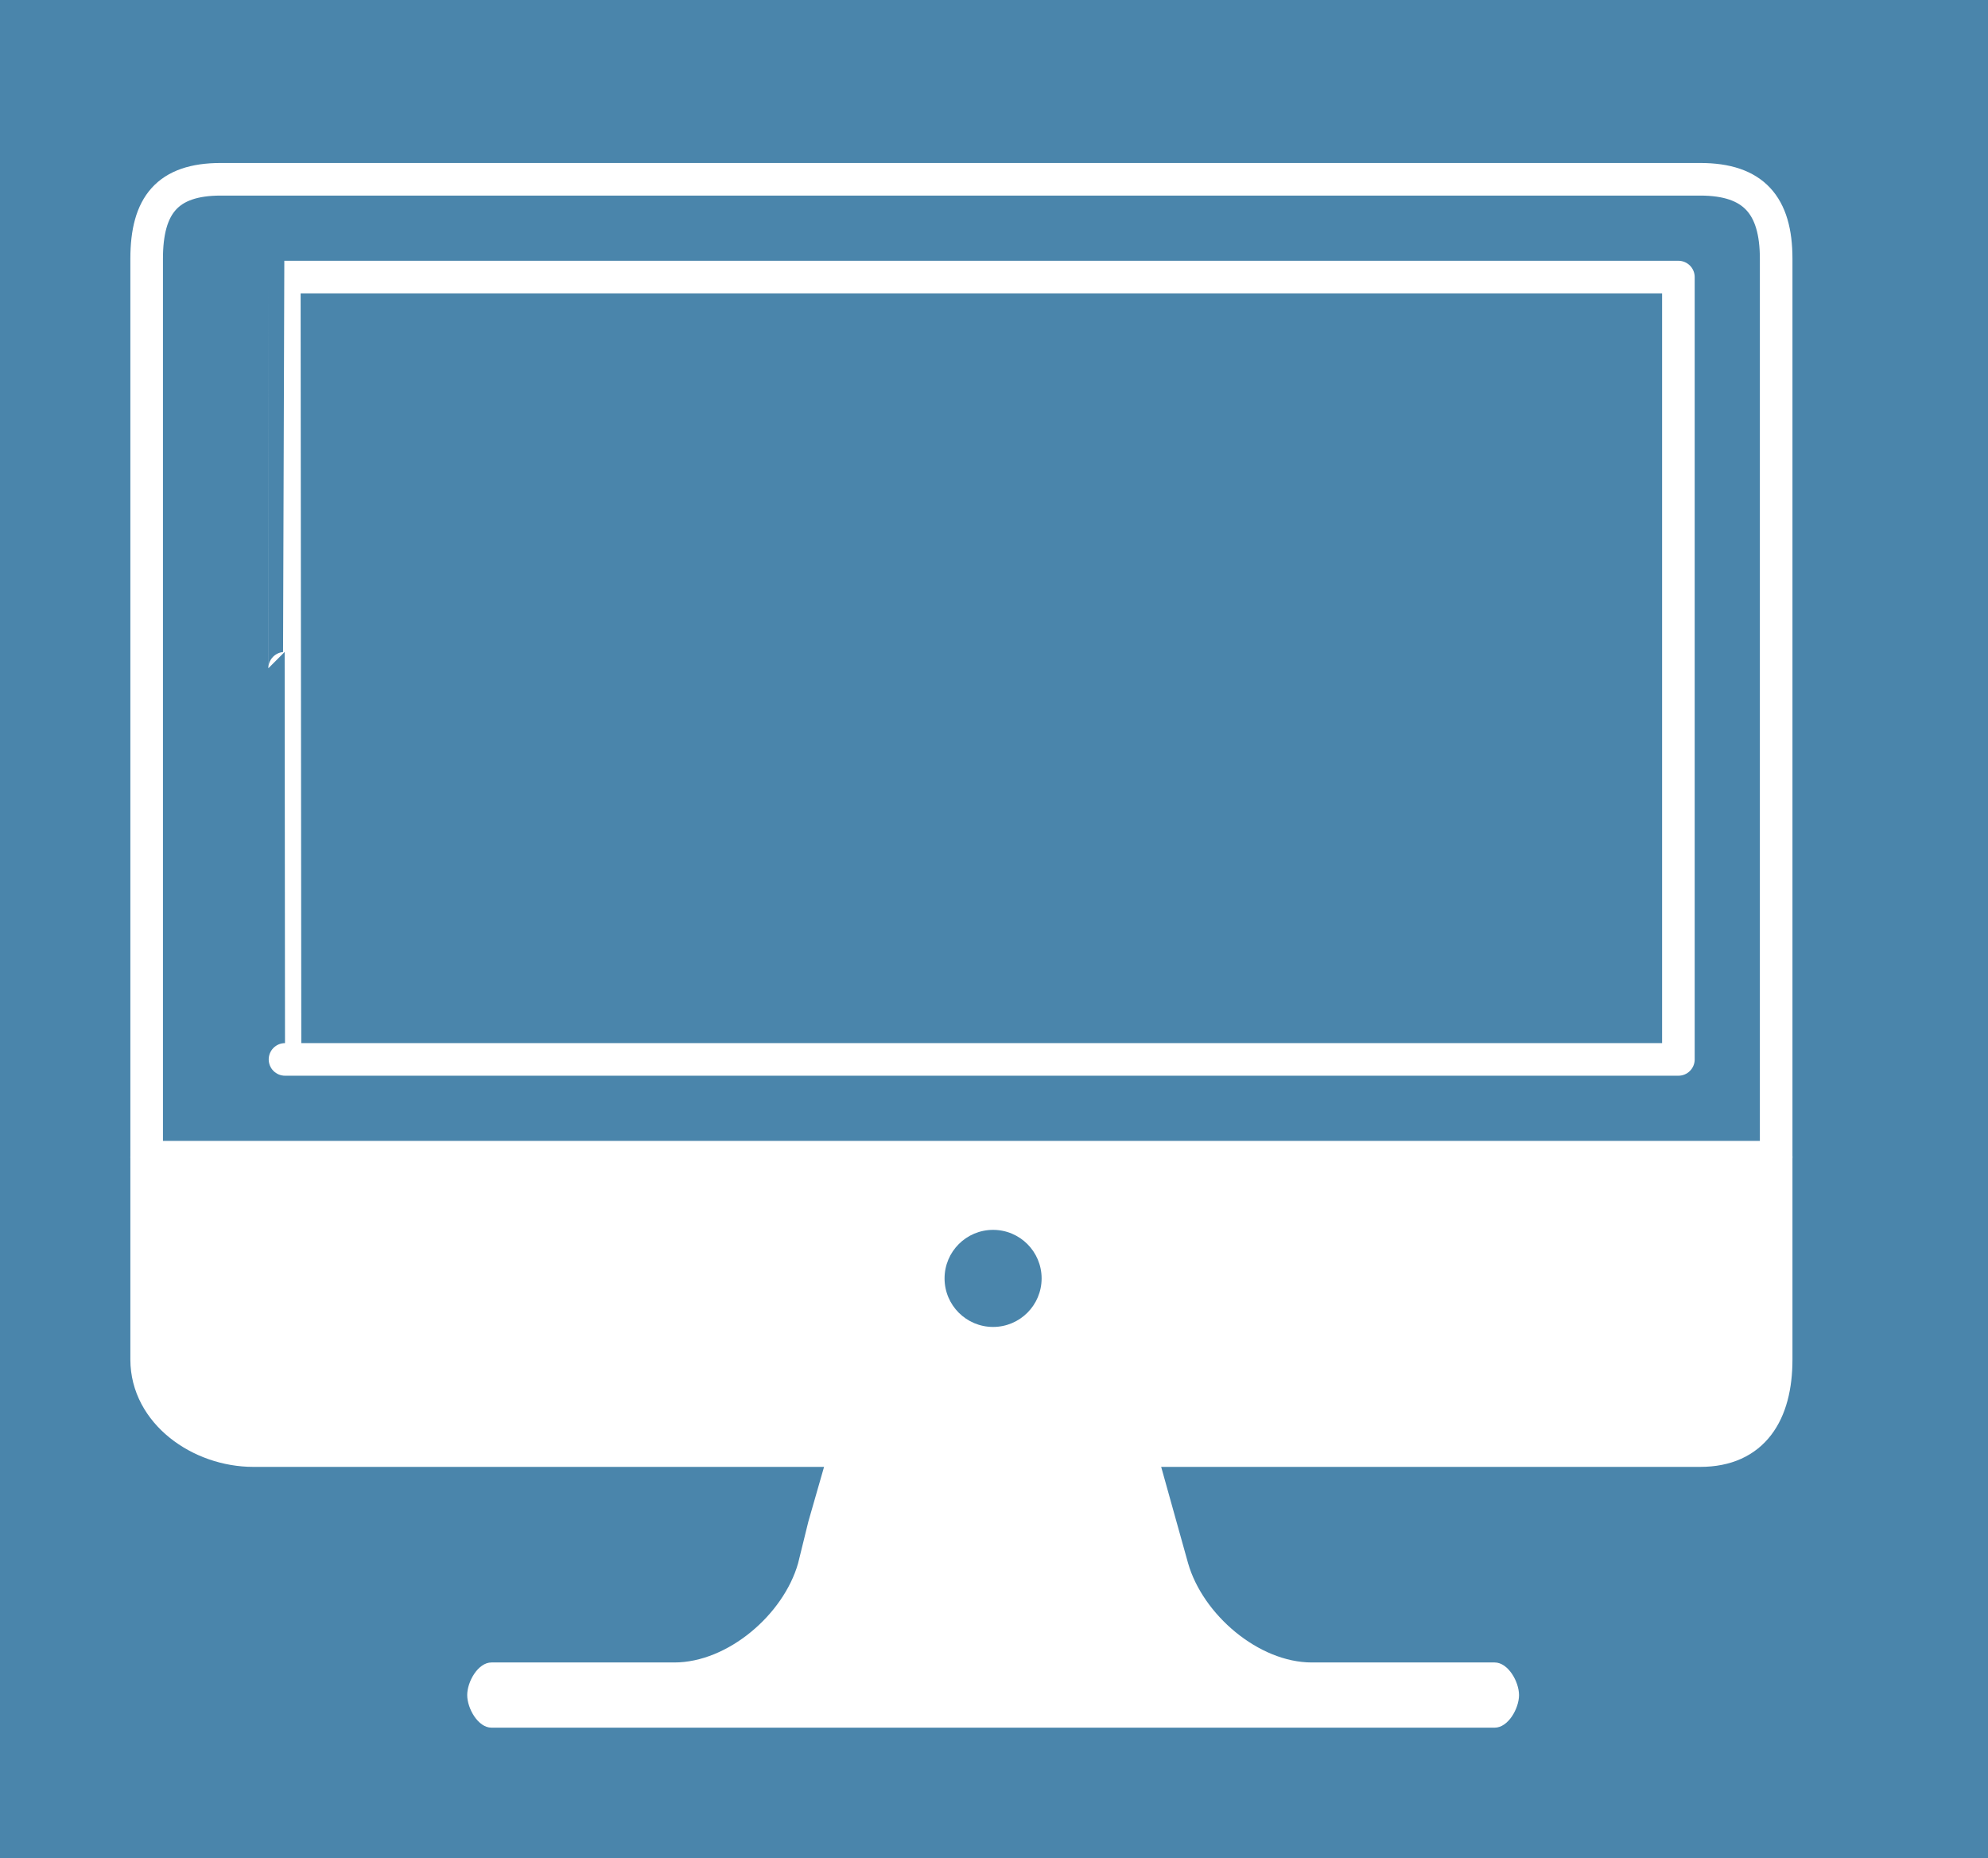 <?xml version="1.0" encoding="utf-8"?>
<!-- Generator: Adobe Illustrator 16.0.0, SVG Export Plug-In . SVG Version: 6.00 Build 0)  -->
<!DOCTYPE svg PUBLIC "-//W3C//DTD SVG 1.1//EN" "http://www.w3.org/Graphics/SVG/1.1/DTD/svg11.dtd">
<svg version="1.1" id="Layer_1" xmlns="http://www.w3.org/2000/svg" xmlns:xlink="http://www.w3.org/1999/xlink" x="0px" y="0px"
	 width="61px" height="57px" viewBox="0 0 61 57" enable-background="new 0 0 61 57" xml:space="preserve">
<g>
	<rect fill="#4A85AB" width="61" height="57"/>
	<path fill="#FFFFFF" d="M45.863,51h-5.61c-1.638,0-3.347-1.471-3.798-3.045l-1.167-4.178l-4.816-3.024l-4.816,2.956l-0.852,2.968
		l-0.316,1.283C24.038,49.536,22.329,51,20.69,51H15.08c-0.412,0-0.744,0.588-0.744,1c0,0.411,0.333,1,0.744,1h30.784
		c0.412,0,0.746-0.589,0.746-1C46.609,51.588,46.275,51,45.863,51z"/>
	<path fill="#FFFFFF" stroke="#FFFFFF" stroke-linecap="round" stroke-linejoin="round" stroke-miterlimit="10" d="M4.5,35.5v6.207
		c0,1.639,1.636,2.793,3.274,2.793H52.17c1.638,0,2.33-1.154,2.33-2.793V35.5H4.5z"/>
	<g>
		<path fill="#4A85AB" stroke="#FFFFFF" stroke-linecap="round" stroke-linejoin="round" stroke-miterlimit="10" d="M52.17,5.5
			H6.774C5.136,5.5,4.5,6.298,4.5,7.937V35.5h47.67h2.33V7.937C54.5,6.298,53.808,5.5,52.17,5.5z M51.5,32.5H8.745
			c0.003,0-0.024-24-0.021-24H51.5V32.5z"/>
	</g>
	<circle fill="#4A85AB" cx="30.472" cy="39.218" r="1.489"/>
</g>
</svg>
